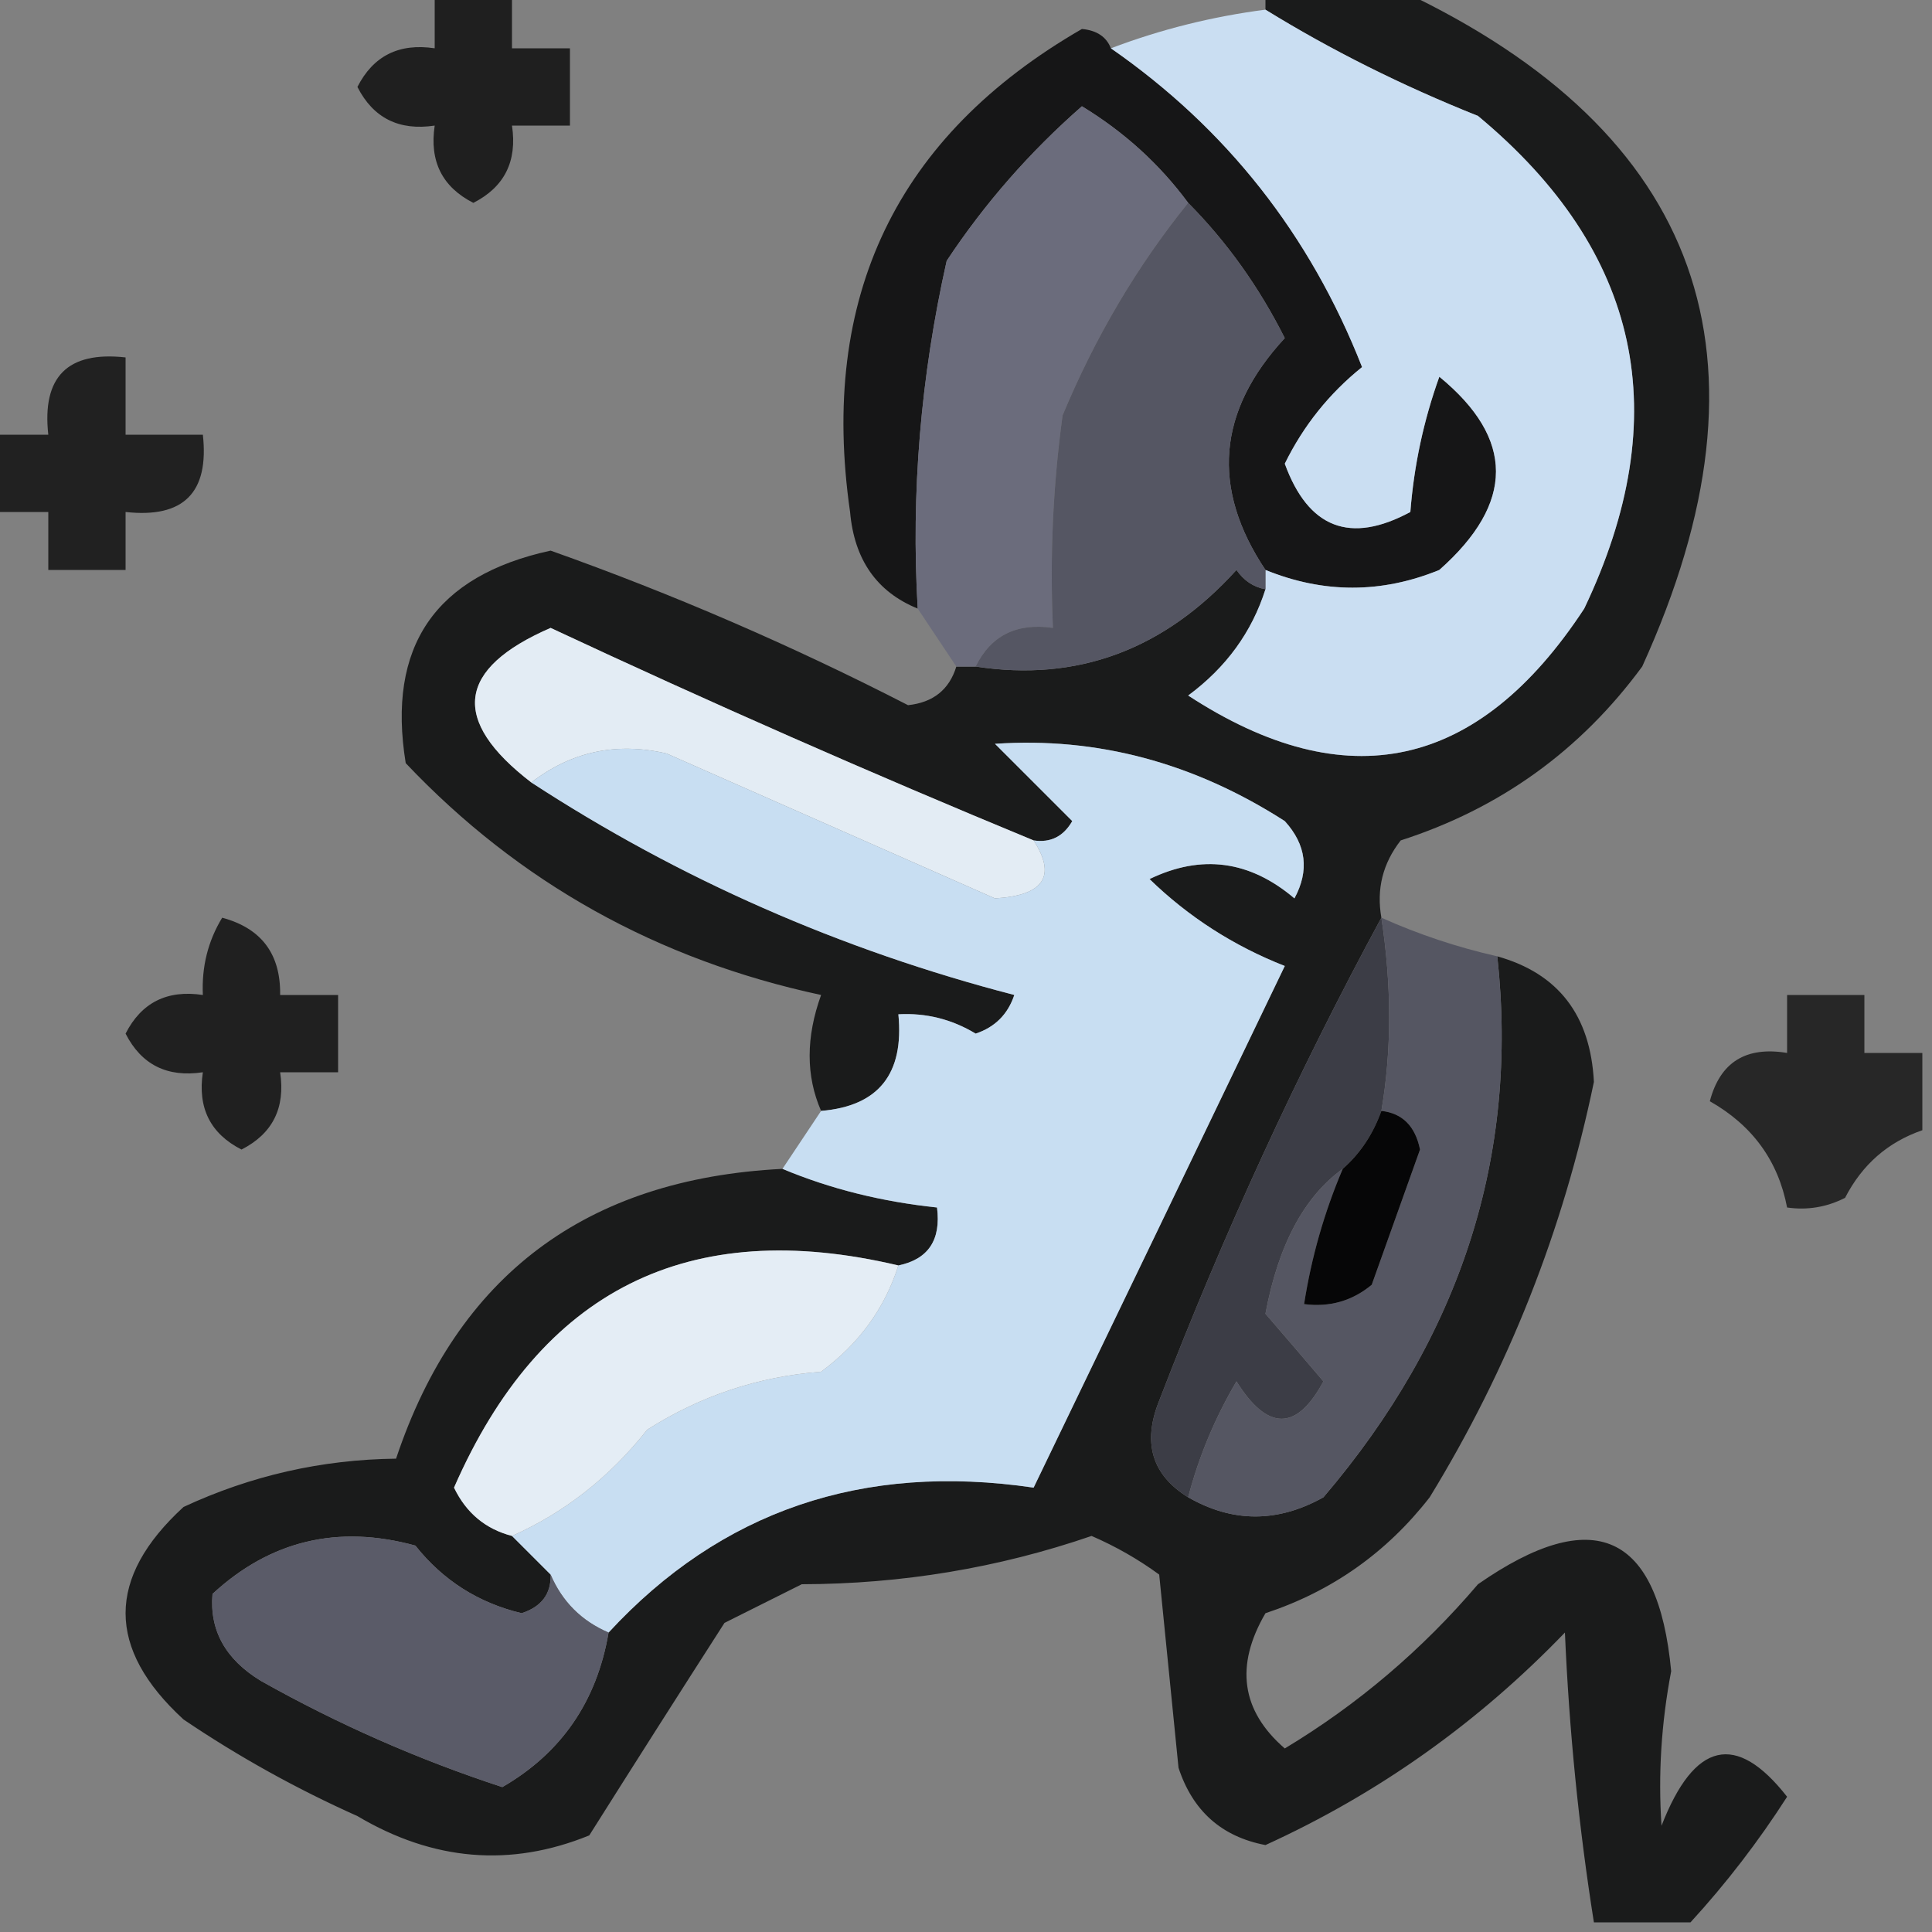 <?xml version="1.0" encoding="UTF-8"?>
<!DOCTYPE svg PUBLIC "-//W3C//DTD SVG 1.1//EN" "http://www.w3.org/Graphics/SVG/1.1/DTD/svg11.dtd">
<svg xmlns="http://www.w3.org/2000/svg" version="1.1" width="100px" height="100px" style="shape-rendering:geometricPrecision; text-rendering:geometricPrecision; image-rendering:optimizeQuality; fill-rule:evenodd; clip-rule:evenodd" xmlns:xlink="http://www.w3.org/1999/xlink">
<rect width="100%" height="100%" fill="#808080" stroke="none"/>
<g><path style="opacity:0.76" fill="#000000" d="M 22.5,-0.5 C 23.833,-0.5 25.167,-0.5 26.5,-0.5C 26.5,0.5 26.5,1.5 26.5,2.5C 27.5,2.5 28.5,2.5 29.5,2.5C 29.5,3.833 29.5,5.167 29.5,6.5C 28.5,6.5 27.5,6.5 26.5,6.5C 26.778,8.346 26.111,9.68 24.5,10.5C 22.889,9.68 22.222,8.346 22.5,6.5C 20.654,6.778 19.32,6.111 18.5,4.5C 19.32,2.889 20.654,2.222 22.5,2.5C 22.5,1.5 22.5,0.5 22.5,-0.5 Z"/></g>
<g><path style="opacity:0.825" fill="#060707" d="M 65.5,-0.5 C 67.833,-0.5 70.167,-0.5 72.5,-0.5C 88.102,6.848 92.269,18.515 85,34.5C 81.804,38.848 77.638,41.848 72.5,43.5C 71.571,44.689 71.238,46.022 71.5,47.5C 67.168,55.504 63.335,63.837 60,72.5C 59.123,74.674 59.623,76.341 61.5,77.5C 63.802,78.822 66.135,78.822 68.5,77.5C 75.619,69.155 78.619,59.822 77.5,49.5C 80.658,50.385 82.325,52.552 82.5,56C 80.91,63.677 78.076,70.844 74,77.5C 71.771,80.364 68.937,82.364 65.5,83.5C 63.914,86.216 64.247,88.55 66.5,90.5C 70.274,88.229 73.607,85.396 76.5,82C 82.492,77.831 85.825,79.331 86.5,86.5C 85.988,89.186 85.821,91.853 86,94.5C 87.698,90.134 89.865,89.634 92.5,93C 91.015,95.317 89.348,97.484 87.5,99.5C 85.833,99.5 84.167,99.5 82.5,99.5C 81.719,94.582 81.219,89.582 81,84.5C 76.503,89.172 71.336,92.839 65.5,95.5C 63.234,95.069 61.734,93.736 61,91.5C 60.667,88.167 60.333,84.833 60,81.5C 58.915,80.707 57.748,80.04 56.5,79.5C 51.684,81.155 46.684,81.988 41.5,82C 40.167,82.667 38.833,83.333 37.5,84C 35.17,87.629 32.837,91.296 30.5,95C 26.422,96.66 22.422,96.327 18.5,94C 15.339,92.587 12.339,90.92 9.5,89C 5.5,85.333 5.5,81.667 9.5,78C 12.987,76.378 16.654,75.545 20.5,75.5C 23.67,66.014 30.336,61.014 40.5,60.5C 42.961,61.531 45.627,62.198 48.5,62.5C 48.715,64.179 48.048,65.179 46.5,65.5C 35.644,62.928 27.977,66.761 23.5,77C 24.13,78.31 25.13,79.144 26.5,79.5C 27.167,80.167 27.833,80.833 28.5,81.5C 28.53,82.497 28.03,83.164 27,83.5C 24.76,82.964 22.927,81.797 21.5,80C 17.495,78.902 13.995,79.735 11,82.5C 10.837,84.387 11.671,85.887 13.5,87C 17.491,89.246 21.657,91.079 26,92.5C 29.057,90.733 30.89,88.067 31.5,84.5C 37.318,78.199 44.651,75.699 53.5,77C 57.826,68.035 62.16,59.035 66.5,50C 63.846,48.955 61.512,47.455 59.5,45.5C 62.188,44.203 64.688,44.536 67,46.5C 67.781,45.056 67.614,43.723 66.5,42.5C 61.786,39.474 56.786,38.141 51.5,38.5C 52.833,39.833 54.167,41.167 55.5,42.5C 55.043,43.297 54.376,43.631 53.5,43.5C 45.102,40.032 36.769,36.365 28.5,32.5C 23.639,34.61 23.305,37.277 27.5,40.5C 35.175,45.501 43.508,49.167 52.5,51.5C 52.167,52.5 51.5,53.167 50.5,53.5C 49.264,52.754 47.931,52.421 46.5,52.5C 46.803,55.588 45.47,57.254 42.5,57.5C 41.709,55.691 41.709,53.691 42.5,51.5C 34.019,49.68 26.852,45.68 21,39.5C 20.018,33.465 22.518,29.799 28.5,28.5C 34.836,30.751 41.003,33.418 47,36.5C 48.301,36.361 49.134,35.695 49.5,34.5C 49.833,34.5 50.167,34.5 50.5,34.5C 55.752,35.307 60.252,33.641 64,29.5C 64.383,30.056 64.883,30.389 65.5,30.5C 64.797,32.716 63.464,34.549 61.5,36C 69.694,41.345 76.528,39.845 82,31.5C 86.765,21.504 84.931,13.004 76.5,6C 72.563,4.428 68.896,2.595 65.5,0.5C 65.5,0.167 65.5,-0.167 65.5,-0.5 Z"/></g>
<g><path style="opacity:0.892" fill="#090a0b" d="M 57.5,2.5 C 63.477,6.65 67.81,12.15 70.5,19C 68.797,20.369 67.464,22.036 66.5,24C 67.719,27.345 69.886,28.179 73,26.5C 73.186,24.099 73.686,21.766 74.5,19.5C 78.408,22.705 78.408,26.038 74.5,29.5C 71.505,30.724 68.505,30.724 65.5,29.5C 62.675,25.273 63.009,21.273 66.5,17.5C 65.164,14.846 63.497,12.513 61.5,10.5C 60.024,8.5 58.191,6.833 56,5.5C 53.294,7.871 50.961,10.537 49,13.5C 47.651,19.518 47.151,25.518 47.5,31.5C 45.386,30.64 44.219,28.973 44,26.5C 42.397,15.375 46.397,7.042 56,1.5C 56.765,1.57 57.265,1.903 57.5,2.5 Z"/></g>
<g><path style="opacity:1" fill="#cadef2" d="M 65.5,0.5 C 68.896,2.595 72.563,4.428 76.5,6C 84.931,13.004 86.765,21.504 82,31.5C 76.528,39.845 69.694,41.345 61.5,36C 63.464,34.549 64.797,32.716 65.5,30.5C 65.5,30.167 65.5,29.833 65.5,29.5C 68.505,30.724 71.505,30.724 74.5,29.5C 78.408,26.038 78.408,22.705 74.5,19.5C 73.686,21.766 73.186,24.099 73,26.5C 69.886,28.179 67.719,27.345 66.5,24C 67.464,22.036 68.797,20.369 70.5,19C 67.81,12.15 63.477,6.65 57.5,2.5C 60.067,1.525 62.733,0.858 65.5,0.5 Z"/></g>
<g><path style="opacity:1" fill="#6b6c7c" d="M 61.5,10.5 C 58.852,13.781 56.686,17.448 55,21.5C 54.501,25.152 54.335,28.818 54.5,32.5C 52.62,32.229 51.287,32.896 50.5,34.5C 50.167,34.5 49.833,34.5 49.5,34.5C 48.833,33.5 48.167,32.5 47.5,31.5C 47.151,25.518 47.651,19.518 49,13.5C 50.961,10.537 53.294,7.871 56,5.5C 58.191,6.833 60.024,8.5 61.5,10.5 Z"/></g>
<g><path style="opacity:1" fill="#555663" d="M 61.5,10.5 C 63.497,12.513 65.164,14.846 66.5,17.5C 63.009,21.273 62.675,25.273 65.5,29.5C 65.5,29.833 65.5,30.167 65.5,30.5C 64.883,30.389 64.383,30.056 64,29.5C 60.252,33.641 55.752,35.307 50.5,34.5C 51.287,32.896 52.62,32.229 54.5,32.5C 54.335,28.818 54.501,25.152 55,21.5C 56.686,17.448 58.852,13.781 61.5,10.5 Z"/></g>
<g><path style="opacity:0.739" fill="#000000" d="M -0.5,26.5 C -0.5,25.167 -0.5,23.833 -0.5,22.5C 0.5,22.5 1.5,22.5 2.5,22.5C 2.167,19.5 3.5,18.167 6.5,18.5C 6.5,19.833 6.5,21.167 6.5,22.5C 7.833,22.5 9.167,22.5 10.5,22.5C 10.833,25.5 9.5,26.833 6.5,26.5C 6.5,27.5 6.5,28.5 6.5,29.5C 5.167,29.5 3.833,29.5 2.5,29.5C 2.5,28.5 2.5,27.5 2.5,26.5C 1.5,26.5 0.5,26.5 -0.5,26.5 Z"/></g>
<g><path style="opacity:1" fill="#e3ecf4" d="M 53.5,43.5 C 54.695,45.35 54.029,46.35 51.5,46.5C 45.838,44.003 40.172,41.503 34.5,39C 31.905,38.4 29.571,38.9 27.5,40.5C 23.305,37.277 23.639,34.61 28.5,32.5C 36.769,36.365 45.102,40.032 53.5,43.5 Z"/></g>
<g><path style="opacity:1" fill="#c8def2" d="M 31.5,84.5 C 30.1,83.9 29.1,82.9 28.5,81.5C 27.833,80.833 27.167,80.167 26.5,79.5C 29.225,78.287 31.559,76.454 33.5,74C 36.246,72.25 39.246,71.25 42.5,71C 44.464,69.549 45.797,67.716 46.5,65.5C 48.048,65.179 48.715,64.179 48.5,62.5C 45.627,62.198 42.961,61.531 40.5,60.5C 41.167,59.5 41.833,58.5 42.5,57.5C 45.47,57.254 46.803,55.588 46.5,52.5C 47.931,52.421 49.264,52.754 50.5,53.5C 51.5,53.167 52.167,52.5 52.5,51.5C 43.508,49.167 35.175,45.501 27.5,40.5C 29.571,38.9 31.905,38.4 34.5,39C 40.172,41.503 45.838,44.003 51.5,46.5C 54.029,46.35 54.695,45.35 53.5,43.5C 54.376,43.631 55.043,43.297 55.5,42.5C 54.167,41.167 52.833,39.833 51.5,38.5C 56.786,38.141 61.786,39.474 66.5,42.5C 67.614,43.723 67.781,45.056 67,46.5C 64.688,44.536 62.188,44.203 59.5,45.5C 61.512,47.455 63.846,48.955 66.5,50C 62.16,59.035 57.826,68.035 53.5,77C 44.651,75.699 37.318,78.199 31.5,84.5 Z"/></g>
<g><path style="opacity:0.75" fill="#000000" d="M 11.5,47.5 C 13.532,48.048 14.532,49.381 14.5,51.5C 15.5,51.5 16.5,51.5 17.5,51.5C 17.5,52.833 17.5,54.167 17.5,55.5C 16.5,55.5 15.5,55.5 14.5,55.5C 14.778,57.346 14.111,58.68 12.5,59.5C 10.889,58.68 10.222,57.346 10.5,55.5C 8.654,55.778 7.32,55.111 6.5,53.5C 7.32,51.889 8.654,51.222 10.5,51.5C 10.433,50.041 10.766,48.708 11.5,47.5 Z"/></g>
<g><path style="opacity:1" fill="#3c3d46" d="M 71.5,47.5 C 72.037,51.03 72.037,54.363 71.5,57.5C 71.068,58.709 70.401,59.709 69.5,60.5C 67.499,61.943 66.165,64.443 65.5,68C 66.509,69.168 67.509,70.335 68.5,71.5C 67.112,74.079 65.612,74.079 64,71.5C 62.878,73.407 62.045,75.407 61.5,77.5C 59.623,76.341 59.123,74.674 60,72.5C 63.335,63.837 67.168,55.504 71.5,47.5 Z"/></g>
<g><path style="opacity:1" fill="#555662" d="M 71.5,47.5 C 73.421,48.363 75.421,49.029 77.5,49.5C 78.619,59.822 75.619,69.155 68.5,77.5C 66.135,78.822 63.802,78.822 61.5,77.5C 62.045,75.407 62.878,73.407 64,71.5C 65.612,74.079 67.112,74.079 68.5,71.5C 67.509,70.335 66.509,69.168 65.5,68C 66.165,64.443 67.499,61.943 69.5,60.5C 68.545,62.746 67.878,65.079 67.5,67.5C 68.822,67.67 69.989,67.337 71,66.5C 71.837,64.162 72.67,61.828 73.5,59.5C 73.253,58.287 72.586,57.62 71.5,57.5C 72.037,54.363 72.037,51.03 71.5,47.5 Z"/></g>
<g><path style="opacity:0.699" fill="#000000" d="M 99.5,54.5 C 99.5,55.833 99.5,57.167 99.5,58.5C 97.718,59.114 96.384,60.28 95.5,62C 94.552,62.483 93.552,62.65 92.5,62.5C 92.039,60.084 90.706,58.25 88.5,57C 89.032,54.98 90.365,54.147 92.5,54.5C 92.5,53.5 92.5,52.5 92.5,51.5C 93.833,51.5 95.167,51.5 96.5,51.5C 96.5,52.5 96.5,53.5 96.5,54.5C 97.5,54.5 98.5,54.5 99.5,54.5 Z"/></g>
<g><path style="opacity:1" fill="#060607" d="M 71.5,57.5 C 72.586,57.62 73.253,58.287 73.5,59.5C 72.67,61.828 71.837,64.162 71,66.5C 69.989,67.337 68.822,67.67 67.5,67.5C 67.878,65.079 68.545,62.746 69.5,60.5C 70.401,59.709 71.068,58.709 71.5,57.5 Z"/></g>
<g><path style="opacity:1" fill="#e4edf5" d="M 46.5,65.5 C 45.797,67.716 44.464,69.549 42.5,71C 39.246,71.25 36.246,72.25 33.5,74C 31.559,76.454 29.225,78.287 26.5,79.5C 25.13,79.144 24.13,78.31 23.5,77C 27.977,66.761 35.644,62.928 46.5,65.5 Z"/></g>
<g><path style="opacity:1" fill="#5a5b68" d="M 28.5,81.5 C 29.1,82.9 30.1,83.9 31.5,84.5C 30.89,88.067 29.057,90.733 26,92.5C 21.657,91.079 17.491,89.246 13.5,87C 11.671,85.887 10.837,84.387 11,82.5C 13.995,79.735 17.495,78.902 21.5,80C 22.927,81.797 24.76,82.964 27,83.5C 28.03,83.164 28.53,82.497 28.5,81.5 Z"/></g>
</svg>
